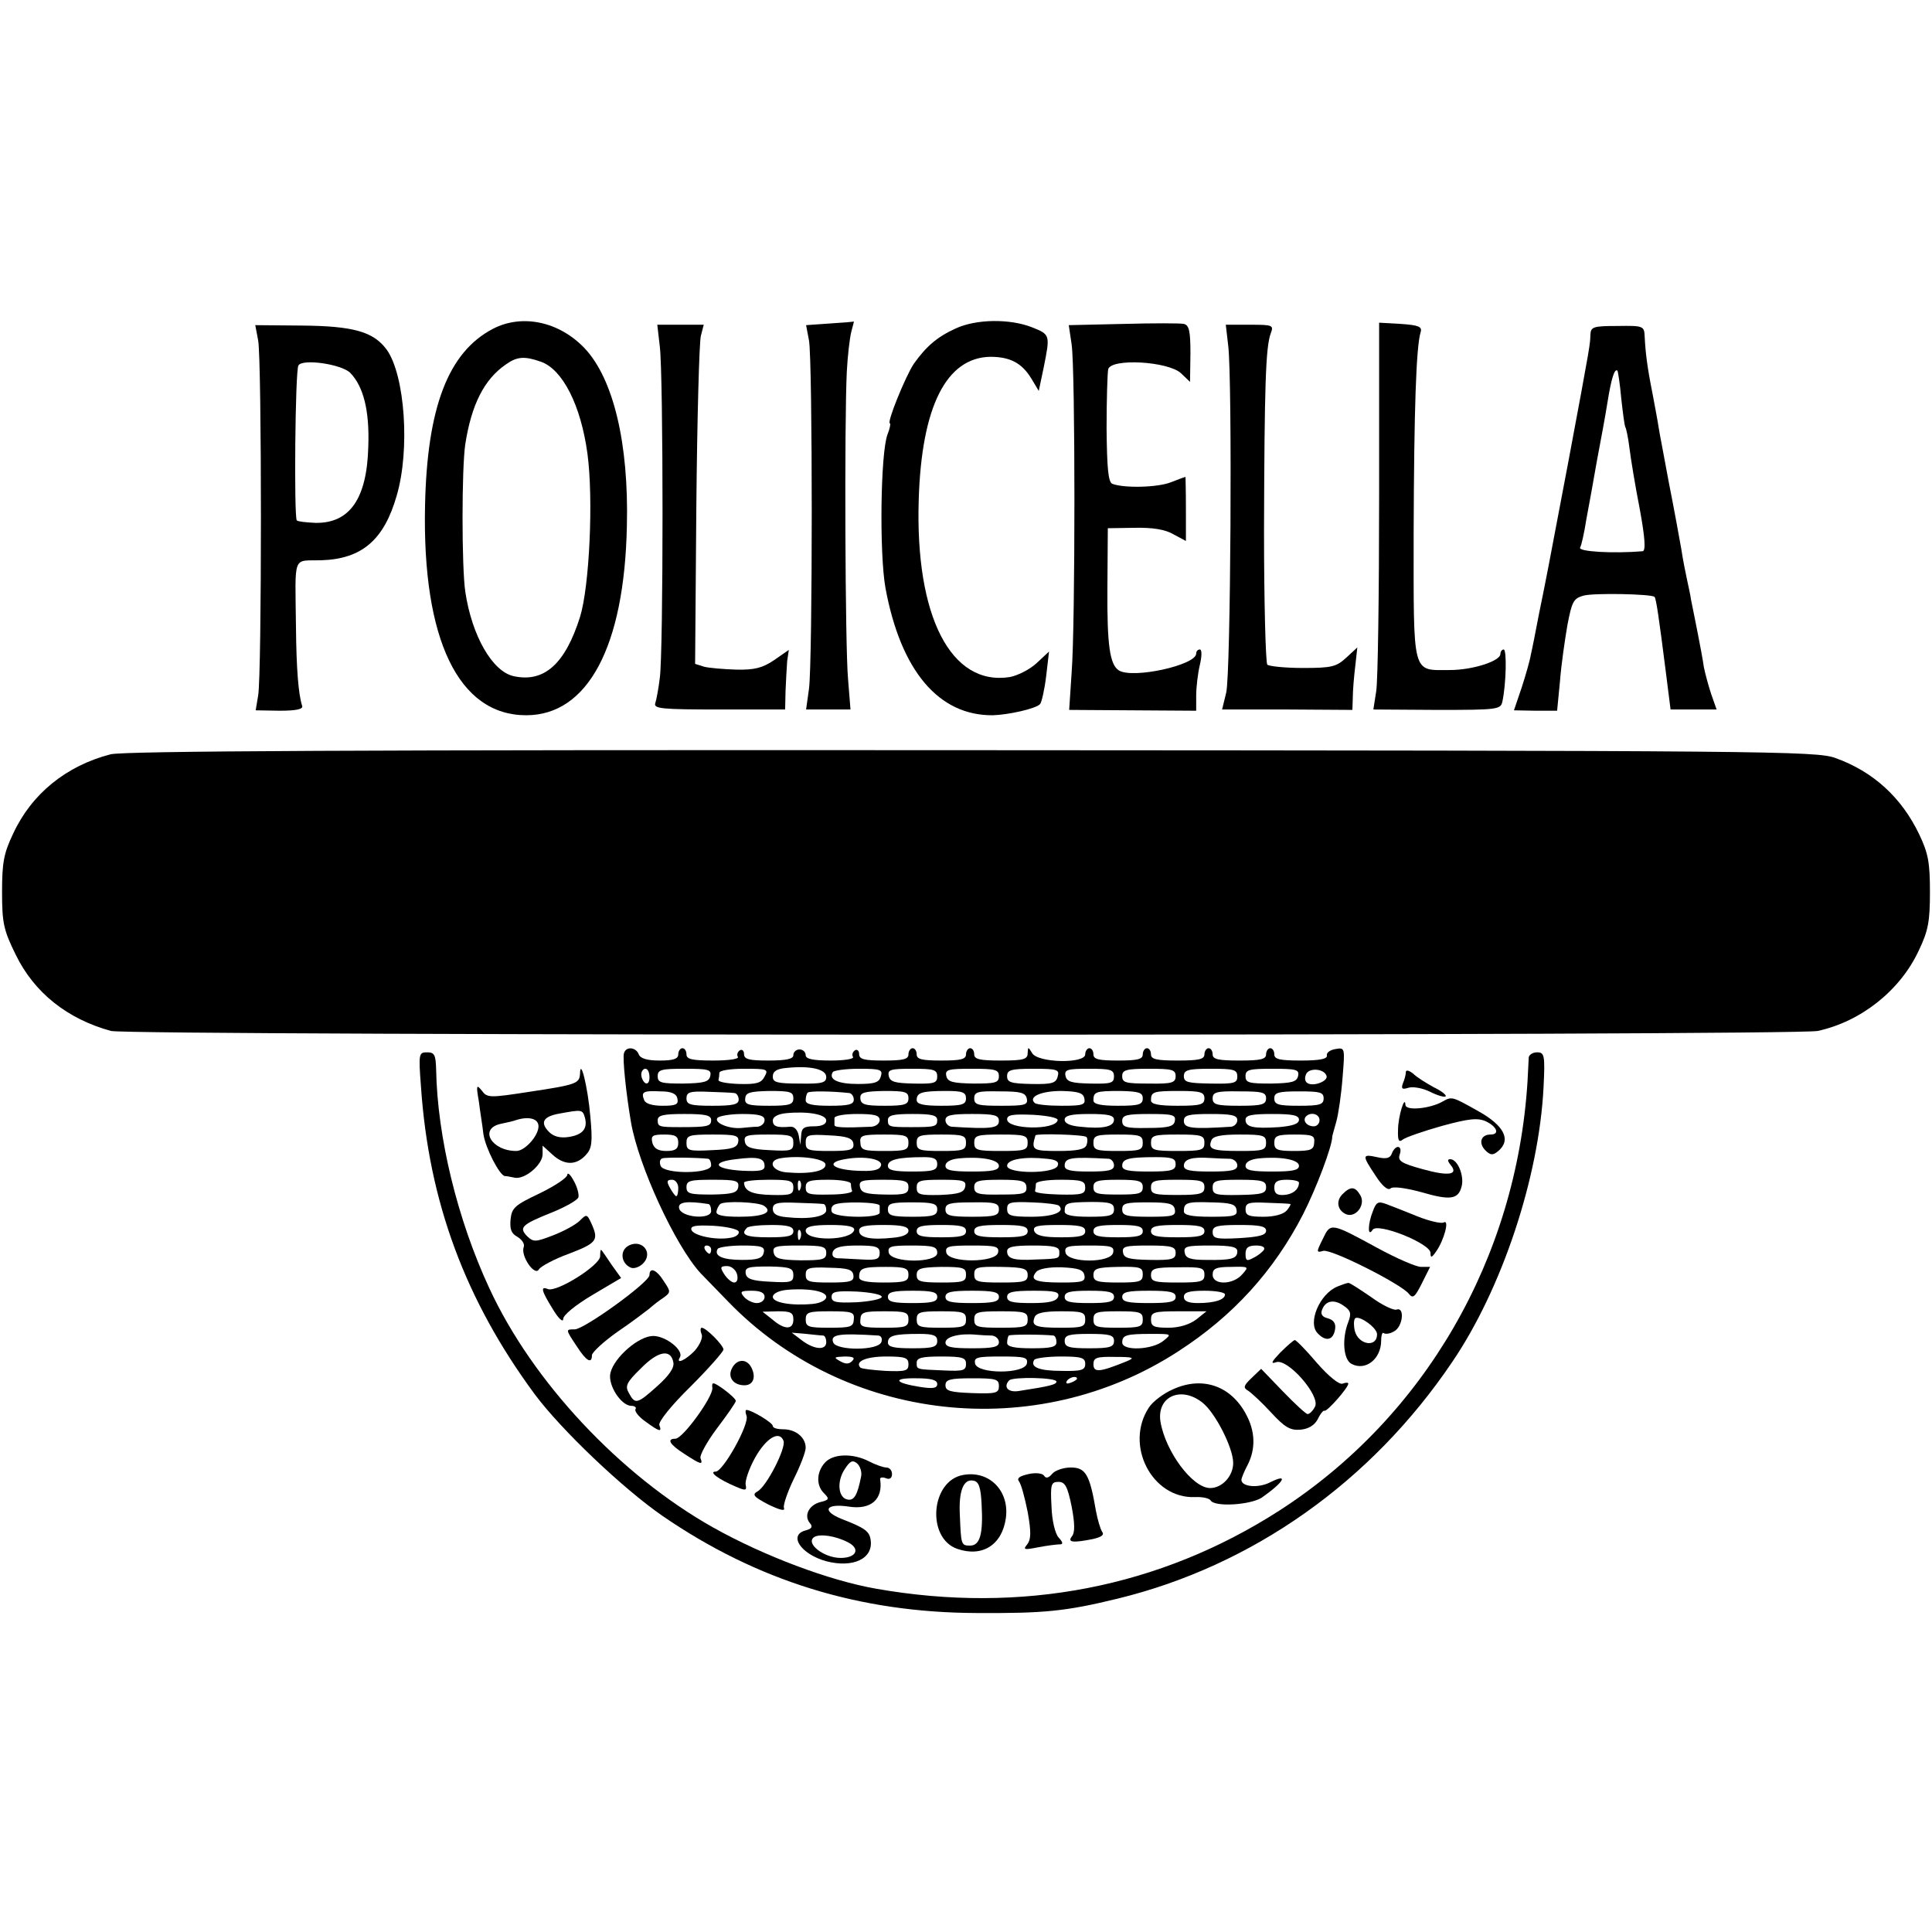 <?xml version="1.0" standalone="no"?>
<!DOCTYPE svg PUBLIC "-//W3C//DTD SVG 20010904//EN"
 "http://www.w3.org/TR/2001/REC-SVG-20010904/DTD/svg10.dtd">
<svg version="1.0" xmlns="http://www.w3.org/2000/svg"
 width="470pt" height="470pt" viewBox="0 0 470 470"
 preserveAspectRatio="xMidYMid meet">
<g transform="translate(0,470) scale(0.1,-0.1)"
fill="#000000" stroke="none">
<path d="M1199 3900 c-109 -57 -160 -192 -165 -430 -7 -327 82 -510 246 -510
150 0 239 167 245 460 5 202 -33 359 -103 433 -62 65 -152 84 -223 47z m117
-80 c53 -19 97 -106 113 -223 15 -110 5 -324 -18 -398 -36 -114 -87 -160 -161
-144 -52 11 -102 98 -118 205 -9 59 -9 302 0 360 15 96 46 157 98 193 28 20
46 21 86 7z"/>
<path d="M2018 3913 l-57 -4 7 -37 c9 -48 9 -782 0 -848 l-7 -50 54 0 54 0 -6
75 c-7 78 -9 621 -3 746 2 39 7 82 11 98 4 15 7 26 6 25 -1 -1 -28 -3 -59 -5z"/>
<path d="M2325 3901 c-46 -21 -72 -44 -102 -86 -20 -30 -67 -145 -58 -145 2 0
0 -12 -6 -27 -17 -45 -20 -288 -5 -373 37 -201 129 -311 261 -310 38 1 105 16
115 27 4 4 11 35 15 68 l7 60 -30 -28 c-16 -15 -45 -30 -65 -34 -144 -23 -231
148 -222 432 7 226 67 345 174 347 48 0 77 -15 100 -53 l18 -30 12 57 c16 80
16 80 -29 98 -54 21 -135 20 -185 -3z"/>
<path d="M2733 3912 l-133 -3 7 -47 c9 -62 9 -682 0 -798 l-6 -91 154 -1 155
-1 0 37 c0 20 4 54 9 75 5 21 5 37 0 37 -5 0 -9 -4 -9 -10 0 -28 -154 -62
-188 -41 -22 14 -29 60 -28 201 l1 145 65 1 c44 1 75 -4 95 -16 l30 -16 0 78
c0 43 -1 78 -1 78 -1 0 -17 -6 -35 -13 -32 -13 -114 -15 -143 -4 -10 4 -13 38
-14 134 0 70 2 136 4 145 8 27 146 19 177 -10 l22 -21 1 69 c0 54 -3 69 -16
72 -8 2 -75 2 -147 0z"/>
<path d="M3355 3490 c0 -234 -3 -446 -7 -471 l-7 -45 155 -1 c149 0 155 1 159
21 9 42 11 126 3 126 -4 0 -8 -5 -8 -11 0 -17 -67 -39 -123 -39 -93 0 -88 -18
-88 335 1 298 6 451 17 487 4 13 -4 17 -48 20 l-53 3 0 -425z"/>
<path d="M628 3872 c9 -48 9 -816 0 -864 l-6 -36 58 -1 c42 0 58 4 55 12 -9
28 -14 89 -15 192 -2 179 -9 160 61 162 99 3 153 49 184 157 33 112 20 293
-24 355 -32 44 -81 58 -208 59 l-112 1 7 -37z m224 -79 c32 -33 47 -91 44
-178 -3 -128 -45 -188 -128 -187 -22 1 -43 3 -46 6 -7 8 -4 365 4 377 10 17
105 3 126 -18z"/>
<path d="M1605 3858 c9 -67 9 -749 0 -808 -3 -25 -8 -52 -11 -61 -4 -13 16
-15 156 -15 l160 0 1 45 c1 26 3 58 4 73 l4 27 -36 -25 c-28 -19 -48 -24 -92
-23 -31 1 -66 4 -78 7 l-22 7 3 385 c2 212 7 397 11 413 l7 27 -57 0 -56 0 6
-52z"/>
<path d="M2988 3858 c10 -85 6 -799 -5 -843 l-10 -41 159 0 158 -1 1 31 c0 17
3 51 6 76 l5 45 -27 -25 c-24 -22 -35 -25 -105 -25 -43 0 -82 4 -87 8 -4 5 -8
151 -8 325 1 353 4 446 16 480 8 21 6 22 -50 22 l-59 0 6 -52z"/>
<path d="M3869 3886 c-1 -25 2 -12 -54 -311 -54 -285 -51 -270 -71 -368 -8
-42 -17 -88 -20 -100 -2 -13 -12 -48 -22 -79 l-19 -56 53 -1 52 0 7 72 c3 40
12 101 18 136 11 58 15 65 39 72 26 7 166 4 173 -3 4 -4 11 -53 27 -179 l12
-95 56 0 56 0 -13 37 c-7 21 -15 51 -18 66 -2 15 -9 53 -15 83 -6 30 -13 66
-16 80 -2 14 -7 36 -10 50 -3 14 -10 48 -14 75 -5 28 -18 100 -30 160 -11 61
-23 121 -25 135 -2 14 -9 51 -15 83 -13 65 -17 99 -19 138 -1 26 -3 27 -66 26
-59 0 -65 -2 -66 -21z m75 -155 c4 -36 8 -67 10 -70 2 -3 7 -26 10 -51 3 -25
14 -92 25 -148 13 -71 15 -102 7 -103 -72 -6 -158 -1 -152 9 3 5 10 35 15 68
6 32 18 97 26 144 9 47 21 112 26 144 9 56 17 81 24 74 1 -2 6 -32 9 -67z"/>
<path d="M269 2865 c-108 -28 -192 -96 -237 -193 -23 -48 -27 -71 -27 -142 0
-76 4 -93 33 -152 45 -93 126 -157 232 -186 45 -12 4098 -12 4152 0 106 23
201 99 246 196 23 48 27 71 27 142 0 71 -4 94 -26 140 -43 90 -112 153 -204
186 -47 17 -158 18 -2101 19 -1494 1 -2063 -2 -2095 -10z"/>
<path d="M1518 2138 c-4 -11 5 -98 17 -168 18 -105 107 -299 169 -367 6 -6 36
-37 66 -68 285 -296 750 -348 1097 -122 133 86 232 195 303 333 33 65 71 166
71 189 0 2 5 19 10 37 5 18 12 66 15 106 6 73 6 74 -17 70 -13 -2 -23 -9 -21
-16 1 -8 -17 -12 -63 -12 -51 0 -65 3 -65 15 0 8 -4 15 -10 15 -5 0 -10 -7
-10 -15 0 -12 -14 -15 -65 -15 -51 0 -65 3 -65 15 0 8 -4 15 -10 15 -5 0 -10
-7 -10 -15 0 -12 -14 -15 -65 -15 -51 0 -65 3 -65 15 0 8 -4 15 -10 15 -5 0
-10 -7 -10 -15 0 -12 -13 -15 -60 -15 -47 0 -60 3 -60 15 0 8 -4 15 -10 15 -5
0 -10 -7 -10 -15 0 -23 -115 -21 -129 3 -10 16 -10 16 -11 0 0 -15 -10 -18
-65 -18 -51 0 -65 3 -65 15 0 8 -4 15 -10 15 -5 0 -10 -7 -10 -15 0 -12 -13
-15 -60 -15 -47 0 -60 3 -60 15 0 8 -4 15 -10 15 -5 0 -10 -7 -10 -15 0 -12
-13 -15 -60 -15 -48 0 -60 3 -60 16 0 8 -5 12 -10 9 -6 -4 -8 -11 -5 -16 4 -5
-20 -9 -54 -9 -44 0 -61 4 -61 13 0 8 -7 14 -15 14 -8 0 -15 -6 -15 -14 0 -9
-17 -13 -60 -13 -48 0 -60 3 -60 16 0 8 -5 12 -10 9 -6 -4 -8 -11 -5 -16 4 -5
-21 -9 -59 -9 -52 0 -66 3 -66 15 0 8 -4 15 -10 15 -5 0 -10 -7 -10 -15 0 -11
-12 -15 -45 -15 -31 0 -47 5 -51 15 -7 18 -31 20 -36 3z m492 -58 c0 -14 -10
-17 -65 -16 -55 0 -65 3 -65 17 0 13 10 19 33 21 59 6 97 -3 97 -22z m-430 -1
c0 -11 -4 -17 -10 -14 -5 3 -10 13 -10 21 0 8 5 14 10 14 6 0 10 -9 10 -21z
m148 4 c-3 -15 -15 -18 -66 -19 -54 0 -62 2 -62 18 0 16 9 18 66 18 57 0 65
-2 62 -17z m132 -2 c-8 -16 -20 -19 -62 -18 -29 1 -52 5 -50 10 1 4 2 12 2 17
0 6 27 10 60 10 57 0 60 -1 50 -19z m283 1 c-4 -15 -14 -19 -56 -19 -49 0 -72
11 -61 29 3 4 31 8 64 8 51 0 58 -2 53 -18z m137 -1 c0 -16 -8 -18 -57 -17
-46 1 -58 4 -61 19 -3 15 5 17 57 17 53 0 61 -2 61 -19z m150 1 c0 -16 -8 -18
-62 -18 -51 1 -63 4 -66 19 -3 15 5 17 62 17 57 0 66 -2 66 -18z m143 -1 c-4
-16 -14 -19 -64 -18 -50 1 -59 4 -59 19 0 15 9 18 64 18 58 0 64 -2 59 -19z
m137 0 c0 -16 -8 -18 -57 -17 -46 1 -58 4 -61 19 -3 15 5 17 57 17 53 0 61 -2
61 -19z m150 1 c0 -16 -9 -19 -65 -18 -56 0 -65 2 -65 18 0 15 9 18 65 18 56
0 65 -2 65 -18z m150 -1 c0 -16 -8 -18 -65 -17 -55 1 -65 3 -65 18 0 15 10 18
65 18 57 0 65 -2 65 -19z m148 2 c-3 -15 -15 -18 -66 -19 -54 0 -62 2 -62 18
0 16 9 18 66 18 57 0 65 -2 62 -17z m69 0 c5 -13 -32 -27 -46 -18 -6 3 -8 12
-4 21 6 17 44 15 50 -3z m-1579 -56 c3 -14 -4 -17 -36 -17 -25 0 -42 5 -45 14
-8 20 -2 23 40 21 27 0 39 -6 41 -18z m138 14 c6 0 11 -8 11 -16 0 -12 -14
-15 -64 -15 -54 0 -63 3 -63 18 0 15 8 18 53 16 28 -1 57 -2 63 -3z m144 -13
c0 -15 -9 -18 -59 -18 -51 0 -60 3 -58 18 1 14 11 17 59 18 50 0 58 -2 58 -18z
m136 13 c6 -1 11 -8 11 -16 0 -12 -13 -15 -59 -15 -42 0 -58 4 -58 13 0 8 2
16 5 19 5 4 53 4 101 -1z m144 -13 c0 -15 -9 -18 -58 -18 -48 0 -58 3 -59 18
-1 14 8 17 58 18 51 0 59 -2 59 -18z m140 0 c0 -15 -9 -18 -60 -18 -45 0 -60
4 -60 14 0 18 12 22 72 22 39 0 48 -3 48 -18z m148 -1 c3 -15 -5 -17 -62 -17
-57 0 -66 2 -66 18 0 16 9 18 62 17 51 0 63 -3 66 -18z m140 0 c3 -15 -5 -17
-56 -17 -32 0 -62 3 -65 7 -16 15 16 29 65 29 42 -1 54 -5 56 -19z m142 1 c0
-15 -9 -18 -60 -18 -43 0 -60 4 -60 13 0 21 5 23 65 23 46 -1 55 -4 55 -18z
m150 0 c0 -15 -9 -18 -65 -18 -47 0 -65 4 -65 13 0 21 5 23 69 23 52 0 61 -3
61 -18z m150 0 c0 -15 -10 -18 -65 -18 -56 0 -65 3 -65 18 0 15 9 18 65 17 55
0 65 -2 65 -17z m140 0 c0 -15 -9 -18 -60 -18 -51 0 -60 3 -60 18 0 14 9 17
60 17 51 0 60 -2 60 -17z m-1210 -54 c0 -9 -11 -14 -30 -14 -24 0 -30 -4 -31
-22 l-2 -23 -4 23 c-3 14 -11 22 -21 21 -32 -3 -42 1 -42 15 0 9 12 16 33 18
53 5 97 -3 97 -18z m-280 1 c0 -15 -9 -17 -75 -17 -52 0 -55 1 -55 17 0 12 14
15 65 15 51 0 65 -3 65 -15z m130 0 c0 -8 -8 -15 -17 -16 -10 0 -28 -2 -39 -3
-29 -3 -67 12 -59 24 3 5 31 10 61 10 41 0 54 -4 54 -15z m280 0 c0 -8 -9 -15
-20 -16 -67 -3 -90 -2 -90 4 0 4 0 12 0 17 0 6 25 10 55 10 42 0 55 -3 55 -15z
m140 0 c0 -16 -6 -17 -65 -17 -52 0 -55 1 -55 17 0 12 13 15 60 15 47 0 60 -3
60 -15z m150 -2 c0 -18 -20 -20 -115 -14 -8 1 -15 8 -15 16 0 12 14 15 65 15
55 0 65 -3 65 -17z m143 2 c-5 -25 -123 -23 -123 2 0 11 14 13 63 11 34 -2 61
-7 60 -13z m137 1 c0 -17 -28 -23 -82 -17 -24 2 -38 8 -38 17 0 10 15 14 60
14 45 0 60 -3 60 -14z m148 -3 c-2 -13 -15 -17 -66 -17 -53 -1 -62 2 -62 17 0
14 10 17 66 17 56 0 65 -2 62 -17z m152 2 c0 -8 -7 -15 -15 -16 -95 -6 -115
-4 -115 14 0 14 10 17 65 17 51 0 65 -3 65 -15z m150 1 c0 -10 -15 -15 -49
-18 -62 -4 -81 0 -81 18 0 11 15 14 65 14 49 0 65 -3 65 -14z m50 -1 c0 -8 -6
-15 -14 -15 -17 0 -28 14 -19 24 12 12 33 6 33 -9z m-1560 -55 c0 -15 -7 -20
-29 -20 -20 0 -30 6 -34 20 -4 17 0 20 29 20 27 0 34 -4 34 -20z m146 3 c-2
-15 -15 -19 -64 -21 -57 -3 -62 -1 -62 18 0 18 6 20 64 20 55 0 64 -2 62 -17z
m134 -3 c0 -19 -5 -21 -57 -18 -46 2 -59 7 -61 21 -3 15 5 17 57 17 55 0 61
-2 61 -20z m146 -2 c2 -15 -6 -18 -57 -18 -53 0 -59 2 -59 20 0 19 5 21 57 18
44 -2 57 -7 59 -20z m134 2 c0 -18 -7 -20 -58 -20 -51 0 -58 2 -59 20 -2 18 4
20 58 20 52 0 59 -2 59 -20z m140 0 c0 -18 -7 -20 -60 -20 -53 0 -60 2 -60 20
0 18 7 20 60 20 53 0 60 -2 60 -20z m150 0 c0 -18 -7 -20 -65 -20 -58 0 -65 2
-65 20 0 18 7 20 65 20 58 0 65 -2 65 -20z m143 14 c3 -3 3 -12 0 -20 -4 -10
-23 -14 -68 -14 -63 0 -67 2 -56 38 2 5 118 2 124 -4z m137 -14 c0 -18 -7 -20
-60 -20 -53 0 -60 2 -60 20 0 18 7 20 60 20 53 0 60 -2 60 -20z m150 0 c0 -18
-7 -20 -65 -20 -58 0 -65 2 -65 20 0 18 7 20 65 20 58 0 65 -2 65 -20z m150 0
c0 -18 -7 -20 -63 -20 -68 0 -79 4 -70 26 4 10 23 14 69 14 57 0 64 -2 64 -20z
m117 0 c-1 -17 -8 -20 -49 -20 -41 0 -48 3 -48 20 0 17 7 20 49 20 44 0 50 -2
48 -20z m-1474 -39 c4 -1 7 -8 7 -16 0 -21 -115 -22 -123 -1 -3 8 -2 16 4 18
8 3 88 2 112 -1z m137 -18 c0 -11 -12 -13 -55 -11 -67 4 -77 21 -15 28 54 7
70 3 70 -17z m148 5 c3 -17 -38 -25 -95 -20 -35 3 -46 28 -16 34 45 8 108 0
111 -14z m135 -4 c-4 -11 -20 -14 -59 -12 -60 3 -76 20 -29 28 49 9 94 0 88
-16z m137 4 c0 -15 -10 -18 -60 -18 -45 0 -60 3 -60 14 0 15 26 21 88 21 24 0
32 -4 32 -17z m150 -4 c0 -11 -16 -14 -65 -14 -50 0 -65 3 -65 14 0 9 12 16
33 18 53 5 97 -3 97 -18z m143 0 c-8 -20 -123 -20 -123 0 0 16 43 23 97 17 22
-2 30 -7 26 -17z m125 17 c6 -1 12 -8 12 -16 0 -12 -13 -15 -60 -15 -45 0 -60
3 -60 14 0 20 16 22 108 17z m162 -13 c0 -15 -10 -18 -65 -18 -50 0 -65 3 -65
14 0 17 16 21 82 21 39 0 48 -3 48 -17z m133 13 c9 -1 17 -8 17 -16 0 -12 -14
-15 -65 -15 -50 0 -65 3 -65 14 0 16 19 22 64 19 17 -1 39 -2 49 -2z m167 -17
c0 -11 -16 -14 -65 -14 -50 0 -65 3 -65 14 0 9 12 16 33 18 53 5 97 -3 97 -18z
m-1510 -54 c0 -11 -2 -20 -5 -20 -2 0 -9 9 -15 20 -9 16 -8 20 5 20 8 0 15 -9
15 -20z m146 3 c-2 -15 -14 -18 -64 -19 -54 0 -62 2 -62 18 0 16 9 18 64 18
55 0 64 -2 62 -17z m134 -2 c0 -17 -7 -19 -52 -18 -48 1 -67 9 -68 30 0 4 27
7 60 7 52 0 60 -2 60 -19z m17 -3 c-3 -8 -6 -5 -6 6 -1 11 2 17 5 13 3 -3 4
-12 1 -19z m123 12 c0 -5 1 -13 3 -17 1 -5 -24 -9 -55 -9 -50 -1 -58 1 -58 17
0 16 8 19 55 19 30 0 55 -4 55 -10z m140 -8 c0 -16 -8 -19 -57 -18 -47 1 -58
4 -61 19 -3 15 5 17 57 17 53 0 61 -3 61 -18z m138 1 c-3 -14 -15 -18 -61 -20
-50 -1 -57 1 -57 18 0 17 8 19 61 19 52 0 60 -2 57 -17z m149 -1 c1 -16 -7
-18 -63 -18 -55 -1 -64 2 -64 18 0 15 9 18 63 18 53 0 63 -3 64 -18z m143 -1
c0 -16 -8 -18 -62 -17 -35 1 -62 4 -60 9 1 4 2 12 2 17 0 6 27 10 60 10 52 0
60 -3 60 -19z m140 1 c0 -16 -9 -18 -60 -18 -51 0 -60 2 -60 18 0 15 9 18 60
18 51 0 60 -3 60 -18z m150 0 c0 -16 -9 -19 -65 -19 -57 0 -65 2 -65 18 0 17
8 19 65 19 56 0 65 -2 65 -18z m150 0 c0 -15 -9 -18 -65 -19 -58 -1 -65 1 -65
18 0 17 8 19 65 19 56 0 65 -3 65 -18z m80 11 c0 -17 -16 -29 -37 -30 -17 -1
-23 4 -23 18 0 14 7 19 30 19 17 0 30 -3 30 -7z m-1437 -52 c4 0 7 -8 7 -17 0
-22 -74 -16 -78 7 -3 15 19 18 71 10z m135 -4 c24 -16 0 -27 -59 -27 -42 0
-58 4 -56 13 1 6 5 14 9 18 11 8 91 5 106 -4z m145 4 c4 0 7 -7 7 -15 0 -16
-43 -23 -97 -17 -23 2 -33 8 -33 20 0 14 10 17 58 15 31 -1 60 -2 65 -3z m137
-4 c0 -4 0 -11 0 -17 0 -14 -107 -13 -116 1 -3 6 -2 14 5 18 14 9 111 7 111
-2z m140 -9 c0 -15 -10 -18 -60 -18 -51 0 -60 3 -60 18 0 15 9 17 60 17 50 0
60 -3 60 -17z m150 0 c0 -15 -9 -18 -65 -18 -55 0 -65 3 -65 18 0 14 10 17 65
17 56 1 65 -2 65 -17z m146 9 c16 -15 -13 -27 -67 -27 -51 0 -59 3 -59 19 0
16 7 18 60 16 34 -1 63 -5 66 -8z m134 -9 c0 -15 -9 -18 -60 -18 -43 0 -60 4
-60 13 0 21 4 22 64 23 47 0 56 -3 56 -18z m148 0 c3 -16 -5 -18 -62 -18 -57
0 -66 3 -66 18 0 15 9 17 62 17 52 0 63 -3 66 -17z m150 -1 c3 -15 -6 -17 -62
-17 -48 0 -66 4 -66 13 0 21 6 24 67 22 46 -1 59 -4 61 -18z m131 14 c2 0 -2
-8 -9 -16 -8 -9 -30 -15 -56 -15 -36 0 -44 3 -44 18 0 16 8 18 53 16 28 -1 54
-2 56 -3z m-1342 -67 c2 -6 -6 -13 -19 -15 -36 -7 -91 5 -96 19 -3 10 10 12
54 10 31 -2 59 -8 61 -14z m133 1 c0 -12 -13 -15 -60 -15 -55 0 -70 6 -53 23
3 4 30 7 60 7 40 0 53 -4 53 -15z m148 3 c-6 -27 -118 -28 -118 -2 0 10 16 14
60 14 43 0 59 -4 58 -12z m132 -2 c0 -9 -14 -15 -37 -17 -55 -6 -83 0 -83 17
0 11 15 14 60 14 45 0 60 -4 60 -14z m140 -1 c0 -12 -13 -15 -60 -15 -47 0
-60 3 -60 15 0 12 13 15 60 15 47 0 60 -3 60 -15z m150 0 c0 -12 -14 -15 -65
-15 -51 0 -65 3 -65 15 0 12 14 15 65 15 51 0 65 -3 65 -15z m140 0 c0 -12
-13 -15 -59 -15 -43 0 -60 4 -65 15 -4 12 6 15 59 15 51 0 65 -3 65 -15z m140
0 c0 -12 -13 -15 -60 -15 -47 0 -60 3 -60 15 0 12 13 15 60 15 47 0 60 -3 60
-15z m150 0 c0 -12 -14 -15 -65 -15 -51 0 -65 3 -65 15 0 12 14 15 65 15 51 0
65 -3 65 -15z m150 1 c0 -11 -17 -15 -65 -18 -57 -3 -65 -1 -65 15 0 14 10 17
65 17 49 0 65 -3 65 -14z m-1133 -18 c-3 -8 -6 -5 -6 6 -1 11 2 17 5 13 3 -3
4 -12 1 -19z m-217 -28 c0 -5 -2 -10 -4 -10 -3 0 -8 5 -11 10 -3 6 -1 10 4 10
6 0 11 -4 11 -10z m128 -7 c-3 -14 -14 -18 -53 -18 -48 0 -69 10 -59 27 3 4
30 8 60 8 47 0 55 -3 52 -17z m152 -1 c0 -16 -9 -18 -62 -18 -51 1 -63 4 -66
19 -3 15 5 17 62 17 57 0 66 -2 66 -18z m130 0 c0 -15 -7 -18 -42 -16 -24 1
-51 3 -60 3 -11 1 -15 6 -12 16 5 11 21 15 60 15 45 0 54 -3 54 -18z m140 0
c0 -25 -113 -25 -118 1 -3 15 5 17 57 17 52 0 61 -3 61 -18z m148 1 c-5 -25
-121 -26 -126 0 -3 15 5 17 63 17 57 0 66 -2 63 -17z m149 2 c0 -17 2 -17 -57
-19 -54 -3 -70 2 -70 20 0 11 16 14 63 14 50 0 64 -3 64 -15z m131 -2 c-5 -26
-111 -26 -116 0 -3 15 5 17 58 17 53 0 61 -2 58 -17z m152 -1 c0 -15 -9 -18
-62 -17 -51 1 -64 4 -66 18 -3 15 6 17 62 17 57 0 66 -3 66 -18z m150 4 c0
-18 -14 -22 -75 -21 -39 0 -51 4 -53 18 -3 15 5 17 62 17 50 0 66 -3 66 -14z
m65 4 c-3 -5 -15 -15 -26 -20 -16 -9 -19 -7 -19 10 0 15 7 20 26 20 14 0 22
-4 19 -10z m-1282 -60 c3 -12 0 -20 -7 -20 -6 0 -17 9 -24 20 -11 17 -10 20 7
20 10 0 21 -9 24 -20z m137 -2 c0 -17 -6 -19 -57 -16 -44 2 -57 7 -59 20 -2
15 6 17 57 17 51 -1 59 -4 59 -21z m146 0 c2 -15 -6 -18 -57 -18 -51 0 -59 2
-59 19 0 16 7 19 57 17 45 -1 57 -4 59 -18z m134 1 c0 -16 -8 -19 -60 -19 -43
0 -60 4 -60 13 0 22 8 25 65 25 47 0 55 -3 55 -19z m140 0 c0 -17 -7 -19 -60
-19 -52 0 -60 3 -60 18 0 16 9 19 60 20 53 0 60 -2 60 -19z m150 -1 c0 -16 -9
-18 -65 -18 -58 0 -65 2 -65 20 0 17 7 19 65 18 56 -1 65 -4 65 -20z m138 0
c3 -16 -5 -18 -56 -18 -63 0 -78 6 -61 26 6 7 30 12 62 11 41 -2 52 -6 55 -19z
m142 2 c0 -18 -7 -20 -60 -20 -51 0 -60 3 -60 18 0 16 9 19 60 20 53 1 60 -1
60 -18z m150 -1 c0 -17 -8 -19 -65 -19 -56 0 -65 2 -65 18 0 16 9 19 65 19 58
1 65 -1 65 -18z m92 1 c-22 -26 -72 -27 -72 -1 0 15 8 19 45 19 43 1 44 1 27
-18z m-1012 -55 c0 -8 -14 -15 -32 -17 -53 -5 -98 3 -98 17 0 8 14 15 33 17
52 5 97 -3 97 -17z m-150 0 c0 -8 -8 -15 -19 -15 -10 0 -24 7 -31 15 -11 13
-8 15 19 15 21 0 31 -5 31 -15z m285 0 c0 -5 -27 -11 -61 -13 -50 -2 -61 0
-61 13 0 13 11 15 61 13 34 -2 61 -7 61 -13z m135 0 c0 -12 -13 -15 -60 -15
-47 0 -60 3 -60 15 0 12 13 15 60 15 47 0 60 -3 60 -15z m150 0 c0 -12 -14
-15 -65 -15 -51 0 -65 3 -65 15 0 12 14 15 65 15 51 0 65 -3 65 -15z m144 0
c-5 -11 -22 -15 -65 -15 -46 0 -59 3 -59 15 0 12 14 15 65 15 53 0 63 -3 59
-15z m136 0 c0 -12 -13 -15 -60 -15 -47 0 -60 3 -60 15 0 12 13 15 60 15 47 0
60 -3 60 -15z m150 0 c0 -12 -14 -15 -65 -15 -51 0 -65 3 -65 15 0 12 14 15
65 15 51 0 65 -3 65 -15z m120 6 c0 -13 -26 -21 -66 -21 -24 0 -34 5 -34 15 0
11 12 15 50 15 28 0 50 -4 50 -9z m-1050 -61 c0 -25 -21 -26 -51 0 l-24 19 38
1 c30 0 37 -3 37 -20z m147 0 c-1 -18 -8 -20 -59 -20 -51 0 -58 2 -58 20 0 18
7 20 59 20 54 0 60 -2 58 -20z m133 0 c0 -18 -7 -20 -59 -20 -54 0 -60 2 -58
20 1 18 8 20 59 20 51 0 58 -2 58 -20z m140 0 c0 -18 -7 -20 -60 -20 -53 0
-60 2 -60 20 0 18 7 20 60 20 53 0 60 -2 60 -20z m150 0 c0 -18 -7 -20 -65
-20 -58 0 -65 2 -65 20 0 18 7 20 65 20 58 0 65 -2 65 -20z m140 0 c0 -18 -7
-20 -58 -20 -63 0 -74 4 -65 26 4 10 23 14 64 14 52 0 59 -2 59 -20z m140 0
c0 -18 -7 -20 -60 -20 -53 0 -60 2 -60 20 0 18 7 20 60 20 53 0 60 -2 60 -20z
m130 0 c-16 -12 -41 -20 -67 -20 -36 0 -43 3 -43 20 0 18 7 20 68 20 l67 0
-25 -20z m-907 -39 c4 -1 7 -8 7 -16 0 -21 -30 -18 -59 4 l-25 19 35 -3 c19
-2 37 -4 42 -4z m134 0 c7 -1 10 -8 7 -16 -8 -21 -109 -21 -117 -1 -8 20 14
23 110 17z m143 -13 c0 -15 -10 -18 -60 -18 -45 0 -60 3 -60 14 0 17 16 21 77
21 34 0 43 -4 43 -17z m133 13 c9 -1 17 -8 17 -16 0 -12 -14 -15 -65 -15 -50
0 -65 3 -65 14 0 14 34 23 75 19 11 -1 28 -2 38 -2z m150 0 c4 -1 7 -8 7 -16
0 -12 -13 -15 -60 -15 -43 0 -60 4 -60 13 0 8 2 16 4 18 4 3 81 3 109 0z m147
-13 c0 -15 -10 -18 -60 -18 -50 0 -60 3 -60 18 0 14 10 17 60 17 50 0 60 -3
60 -17z m120 0 c-27 -22 -100 -25 -100 -4 0 18 9 21 71 21 50 0 50 0 29 -17z
m-757 -49 c-8 -8 -16 -8 -30 0 -16 9 -14 10 12 11 21 0 26 -3 18 -11z m137 -8
c0 -16 -7 -18 -56 -16 -30 2 -58 5 -61 8 -14 15 14 27 63 27 46 0 54 -3 54
-19z m140 1 c0 -16 -7 -18 -52 -16 -70 3 -68 2 -68 19 0 12 13 15 60 15 52 0
60 -3 60 -18z m148 1 c-5 -26 -121 -26 -126 0 -3 15 5 17 63 17 58 0 66 -2 63
-17z m142 -1 c0 -15 -9 -18 -57 -17 -55 0 -78 9 -67 27 3 4 32 8 65 8 50 0 59
-3 59 -18z m100 6 c-64 -26 -80 -28 -80 -7 0 16 7 19 53 18 45 0 49 -2 27 -11z
m-460 -55 c0 -10 -10 -12 -42 -7 -63 10 -68 22 -9 21 36 0 51 -4 51 -14z m150
-5 c0 -17 -7 -19 -65 -17 -53 2 -65 5 -65 19 0 14 11 17 65 17 58 0 65 -2 65
-19z m140 11 c0 -7 -14 -11 -92 -23 -26 -4 -38 10 -23 26 9 9 115 7 115 -3z
m50 7 c0 -2 -7 -7 -16 -10 -8 -3 -12 -2 -9 4 6 10 25 14 25 6z"/>
<path d="M1024 2058 c19 -282 108 -521 277 -750 64 -86 214 -229 311 -296 230
-158 479 -235 763 -236 165 -1 217 4 344 35 328 80 617 284 814 576 121 178
211 449 222 668 4 79 2 85 -16 85 -10 0 -19 -6 -20 -12 0 -7 -2 -34 -3 -59
-27 -430 -250 -816 -604 -1044 -291 -187 -627 -252 -980 -190 -115 20 -274 80
-397 149 -226 127 -440 355 -545 583 -77 166 -126 366 -129 531 -1 36 -4 42
-22 42 -20 0 -21 -3 -15 -82z"/>
<path d="M1411 2088 c-1 -24 -10 -27 -123 -44 -97 -15 -103 -15 -116 3 -13 16
-14 13 -7 -27 3 -25 9 -60 11 -79 5 -34 39 -100 52 -102 4 0 15 -2 24 -4 25
-5 68 32 68 57 l0 21 23 -21 c29 -27 58 -28 82 -2 15 16 17 31 11 95 -6 70
-24 143 -25 103z m12 -107 c7 -27 -6 -42 -40 -47 -20 -3 -36 1 -47 12 -23 23
-15 38 25 45 55 10 56 10 62 -10z m-113 -21 c0 -23 -33 -60 -54 -60 -60 0 -92
54 -38 66 15 3 32 7 37 9 31 10 55 4 55 -15z"/>
<path d="M3420 2092 c0 -6 -3 -18 -7 -27 -5 -14 -2 -16 14 -11 11 3 34 -1 52
-10 18 -9 35 -14 38 -11 2 3 -10 13 -29 22 -18 10 -41 24 -50 33 -10 8 -18 10
-18 4z"/>
<path d="M3509 2020 c-30 -17 -89 -23 -90 -8 -1 26 -18 -28 -18 -61 -1 -26 2
-31 12 -23 6 5 49 20 95 33 66 18 87 20 107 11 27 -13 34 -32 11 -32 -23 0
-30 -20 -13 -38 13 -13 19 -13 32 -2 32 27 14 62 -49 97 -64 36 -64 36 -87 23z"/>
<path d="M3386 1894 c-4 -12 -14 -14 -36 -9 -37 8 -37 5 -3 -46 16 -25 30 -36
36 -30 5 5 33 2 74 -9 72 -21 91 -18 99 15 6 25 -10 65 -28 65 -7 0 -7 -4 1
-14 20 -24 -5 -28 -69 -10 -51 14 -60 20 -55 35 8 23 -10 26 -19 3z"/>
<path d="M1380 1842 c0 -7 -30 -27 -67 -45 -61 -29 -68 -35 -71 -64 -2 -24 2
-34 17 -42 11 -7 18 -17 15 -25 -8 -21 27 -72 37 -54 4 7 37 25 73 38 68 26
73 33 55 73 -11 24 -12 24 -29 7 -9 -9 -38 -25 -64 -35 -44 -17 -48 -17 -64
-2 -20 21 -13 28 62 58 32 13 60 29 63 36 2 6 -2 24 -11 40 -8 15 -15 22 -16
15z"/>
<path d="M3266 1795 c-17 -17 -12 -40 9 -49 23 -9 47 22 35 45 -13 23 -24 24
-44 4z"/>
<path d="M3340 1754 c-13 -32 -13 -65 -1 -46 11 19 141 -33 141 -56 0 -13 3
-12 14 4 19 27 33 79 18 70 -6 -3 -34 3 -64 15 -29 12 -63 25 -76 30 -19 7
-24 5 -32 -17z"/>
<path d="M3218 1686 c-16 -32 -16 -34 1 -29 20 5 188 -80 208 -104 10 -13 15
-9 32 25 l20 40 -22 0 c-12 0 -60 21 -106 46 -114 62 -114 62 -133 22z"/>
<path d="M1525 1667 c-18 -14 -12 -42 10 -51 8 -3 21 2 29 10 28 28 -6 64 -39
41z"/>
<path d="M1460 1644 c0 -22 -105 -88 -127 -80 -19 8 -16 -4 12 -49 13 -22 25
-33 25 -24 0 10 30 34 70 58 l71 42 -23 32 c-12 18 -23 34 -25 36 -2 2 -3 -4
-3 -15z"/>
<path d="M1580 1598 c-1 -18 -159 -132 -182 -132 -22 0 -23 1 5 -41 23 -36 37
-44 37 -22 0 7 28 33 62 57 34 23 68 49 77 56 9 8 24 20 35 27 18 13 18 15 1
40 -18 29 -35 35 -35 15z"/>
<path d="M3253 1570 c-43 -18 -73 -89 -47 -114 20 -21 38 -16 42 11 2 14 -4
22 -18 26 -13 3 -18 10 -14 20 8 23 29 27 52 11 18 -12 20 -19 12 -40 -16 -41
-12 -92 8 -102 34 -18 72 12 72 57 0 13 3 21 6 18 4 -3 15 -2 25 4 22 11 27
61 6 53 -7 -2 -35 11 -62 31 -28 19 -52 35 -55 34 -3 0 -15 -4 -27 -9z m97
-116 c0 -33 -45 -26 -54 8 -3 12 -3 25 0 30 7 11 54 -21 54 -38z"/>
<path d="M1707 1454 c3 -8 -4 -25 -17 -40 -22 -23 -47 -34 -36 -16 10 17 -34
52 -65 52 -35 0 -95 -52 -104 -90 -7 -29 26 -80 51 -80 8 0 13 -4 10 -8 -3 -5
8 -19 24 -30 34 -25 41 -27 34 -9 -3 8 29 48 76 94 44 44 80 85 80 90 0 10
-42 53 -53 53 -3 0 -4 -7 0 -16z m-69 -68 c3 -13 -10 -32 -39 -58 -49 -44 -54
-45 -69 -17 -10 17 -6 26 29 60 42 43 73 48 79 15z"/>
<path d="M3114 1409 c-20 -21 -24 -28 -10 -23 28 11 109 -82 95 -108 -5 -10
-13 -18 -18 -18 -4 0 -31 25 -60 55 l-53 55 -23 -22 c-20 -19 -21 -24 -9 -31
8 -5 34 -29 56 -53 34 -37 47 -44 72 -42 20 2 34 11 42 26 6 13 14 22 16 20 6
-3 58 56 58 66 0 3 -6 3 -14 0 -8 -3 -33 17 -62 50 -26 31 -51 56 -54 56 -3 0
-19 -14 -36 -31z"/>
<path d="M1781 1372 c-12 -22 3 -42 30 -42 21 0 29 19 17 43 -11 22 -35 22
-47 -1z"/>
<path d="M1733 1323 c1 -22 -72 -123 -90 -123 -22 0 -14 -14 22 -37 40 -26 46
-28 39 -10 -2 7 16 40 40 72 25 33 46 63 46 67 0 4 -13 16 -29 28 -27 19 -30
19 -28 3z"/>
<path d="M2853 1320 c-23 -10 -49 -30 -58 -44 -60 -91 7 -222 112 -218 18 1
35 -3 38 -8 10 -17 98 -11 125 7 54 38 66 60 20 37 -29 -15 -70 -11 -70 6 0 4
7 21 15 36 20 39 19 82 -4 124 -37 69 -106 93 -178 60z m72 -32 c31 -24 75
-110 75 -147 0 -32 -27 -61 -56 -61 -43 0 -109 89 -121 162 -9 61 50 87 102
46z"/>
<path d="M1816 1256 c8 -20 -57 -136 -75 -136 -18 0 7 -19 50 -37 23 -10 26
-9 23 5 -2 9 8 39 23 66 27 48 59 67 69 41 7 -17 -41 -111 -63 -123 -14 -8
-10 -13 26 -32 29 -14 42 -17 38 -8 -2 7 9 39 24 70 16 32 29 66 29 76 0 25
-24 45 -55 45 -14 0 -25 3 -25 8 0 8 -52 39 -64 39 -3 0 -3 -6 0 -14z"/>
<path d="M2007 1142 c-21 -23 -22 -56 -2 -75 13 -13 12 -16 -9 -21 -28 -7 -41
-33 -26 -51 8 -9 5 -14 -10 -18 -43 -11 -12 -58 50 -75 65 -17 115 6 108 52
-3 21 -14 29 -71 51 -49 20 -38 38 17 30 55 -9 85 18 77 67 0 4 6 5 14 2 9 -4
15 0 15 10 0 9 -6 16 -14 16 -7 0 -27 7 -42 15 -39 20 -87 19 -107 -3z m88
-33 c-9 -46 -17 -60 -33 -57 -23 4 -27 44 -7 74 13 20 19 23 30 14 7 -6 12
-20 10 -31z m-32 -161 c31 -16 20 -38 -18 -38 -41 0 -87 36 -64 51 14 8 51 3
82 -13z"/>
<path d="M2560 1115 c-9 -11 -16 -12 -20 -5 -4 6 -20 8 -38 4 -22 -5 -29 -10
-23 -18 5 -6 14 -39 21 -74 9 -50 8 -67 -1 -79 -11 -13 -8 -14 27 -7 21 4 45
7 52 7 9 0 8 5 -3 17 -8 9 -16 41 -17 75 -3 54 -1 60 17 60 16 0 22 -11 32
-60 8 -42 8 -63 1 -72 -12 -15 1 -17 51 -7 21 5 28 10 22 18 -4 6 -11 29 -15
51 -15 88 -25 105 -61 105 -18 0 -38 -7 -45 -15z"/>
<path d="M2344 1112 c-80 -13 -91 -154 -15 -180 61 -21 109 10 118 75 9 66
-40 116 -103 105z m44 -72 c4 -72 -4 -100 -28 -100 -22 0 -22 2 -25 75 -3 58
9 88 33 83 13 -2 18 -16 20 -58z"/>
</g>
</svg>
